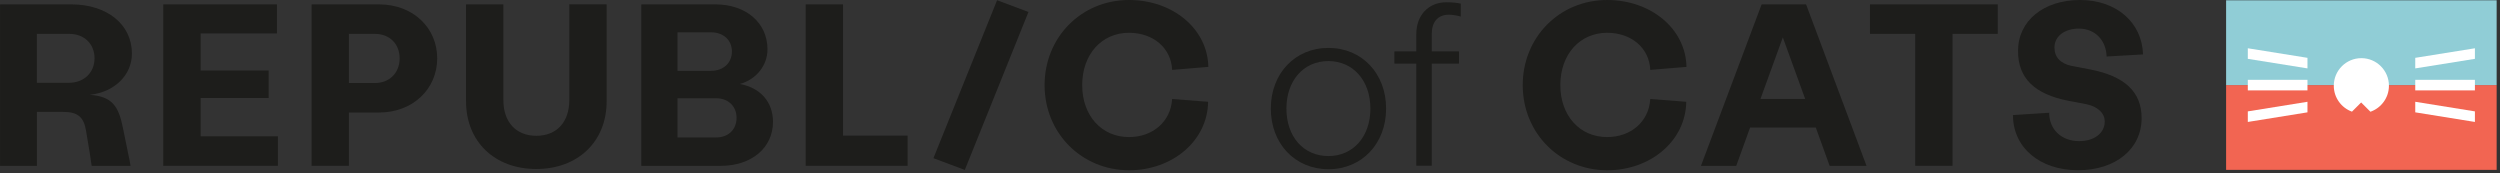 <?xml version="1.0"?>
<svg xmlns="http://www.w3.org/2000/svg" width="549" height="38" viewBox="0 0 549 38" fill="none">
<rect x="0" y="0" width="549" height="38" fill="#333333" stroke="none"/>
<path d="M0 0.96H15.65C23.5 0.96 28.97 5.37 28.97 11.75C28.97 16.51 25.12 20.26 19.7 20.82C24.51 21.17 26.03 23.18 26.99 28.06C27.95 32.94 28.54 35.41 28.67 36.42H20.13C20.06 35.66 19.41 31.71 18.89 28.67C18.37 25.63 17.02 24.57 13.83 24.57H8.11V36.42H0.01V0.96H0ZM15.14 18.18C18.43 18.18 20.76 15.95 20.76 12.81C20.76 9.62 18.48 7.44 15.24 7.44H8.1V18.18H15.14Z" fill="#1D1D1B"/>
<path d="M35.85 0.96H60.82V7.34H44.06V15.49H59V21.52H44.06V29.93H61.03V36.41H35.85V0.96Z" fill="#1D1D1B"/>
<path d="M68.41 0.96H83.2C90.75 0.96 96.01 6.13 96.01 12.81C96.01 19.49 90.74 24.71 83.2 24.71H76.62V36.41H68.42V0.96H68.41ZM82.34 18.23C85.53 18.23 87.76 16 87.76 12.81C87.76 9.62 85.53 7.44 82.34 7.44H76.62V18.23H82.34Z" fill="#1D1D1B"/>
<path d="M102.34 22.23V16.96V0.96H110.54V16.96V21.97C110.54 26.83 113.33 29.82 117.78 29.82C122.24 29.82 125.02 26.83 125.02 21.97V0.95H133.22V22.22C133.22 31.08 126.94 37.11 117.77 37.11C108.62 37.12 102.34 31.09 102.34 22.23Z" fill="#1D1D1B"/>
<path d="M140.83 0.96H157.09C163.83 0.96 168.54 5.01 168.54 10.84C168.54 14.38 166.06 17.47 162.46 18.44C166.97 19.25 169.75 22.39 169.75 26.75C169.75 32.47 165.04 36.42 158.25 36.42H140.83V0.96ZM156.17 15.55C158.85 15.55 160.73 13.83 160.73 11.3C160.73 8.82 158.86 7.1 156.17 7.1H148.78V15.56H156.17V15.55ZM157.29 30.18C159.92 30.18 161.75 28.46 161.75 25.88C161.75 23.35 159.93 21.58 157.29 21.58H148.78V30.19H157.29V30.18Z" fill="#1D1D1B"/>
<path d="M176.93 0.96H185.13V29.78H199.31V36.41H176.93V0.96Z" fill="#1D1D1B"/>
<path d="M218.96 0.05L225.85 2.63L211.87 37.32L204.98 34.74L218.96 0.05Z" fill="#1D1D1B"/>
<path d="M229.39 18.69C229.39 8.21 237.44 0 247.93 0C257.55 0 265.2 6.33 265.35 14.69L257.4 15.35C257.2 10.59 253.3 7.2 247.93 7.2C241.95 7.2 237.65 11.91 237.65 18.7C237.65 25.33 241.85 30.1 247.93 30.1C253.15 30.1 257.1 26.71 257.4 21.74L265.3 22.35C265.2 30.81 257.6 37.39 247.93 37.39C237.55 37.37 229.39 29.27 229.39 18.69Z" fill="#1D1D1B"/>
<path d="M334.39 18.69C334.39 8.21 342.44 0 352.93 0C362.55 0 370.2 6.33 370.35 14.69L362.4 15.35C362.2 10.59 358.3 7.2 352.93 7.2C346.95 7.2 342.65 11.91 342.65 18.7C342.65 25.33 346.85 30.1 352.93 30.1C358.15 30.1 362.1 26.71 362.4 21.74L370.3 22.35C370.2 30.81 362.6 37.39 352.93 37.39C342.54 37.37 334.39 29.27 334.39 18.69Z" fill="#1D1D1B"/>
<path d="M398.749 28.01H384.319L381.279 36.42H373.529L386.849 0.97H396.619L409.889 36.42H401.789L398.749 28.01ZM396.419 21.73L391.509 8.21L386.599 21.73H396.419Z" fill="#1D1D1B"/>
<path d="M420.579 7.44H410.649V0.96H438.709V7.44H428.779V36.41H420.579V7.44Z" fill="#1D1D1B"/>
<path d="M442.05 25.27L450 24.76C450 28.41 452.68 30.99 456.58 30.99C459.92 30.99 462.2 29.22 462.2 26.69C462.2 24.77 460.58 23.4 458.2 22.89L454.2 22.13C446.7 20.66 443.16 17.12 443.16 11.19C443.16 4.56 448.78 0 456.78 0C464.73 0 470.4 4.91 470.61 11.95L462.61 12.41C462.51 8.81 460.03 6.28 456.53 6.28C453.39 6.28 451.16 7.95 451.16 10.43C451.16 12.56 452.48 13.97 454.96 14.48L458.96 15.24C466.61 16.71 470.3 20.2 470.3 25.93C470.3 32.72 464.58 37.38 456.32 37.38C447.92 37.37 442.05 32.41 442.05 25.27Z" fill="#1D1D1B"/>
<path d="M279.07 23.84C279.07 16.14 284.39 10.52 291.73 10.52C299.07 10.52 304.39 16.14 304.39 23.84C304.39 31.54 299.07 37.16 291.73 37.16C284.38 37.16 279.07 31.54 279.07 23.84ZM300.94 23.84C300.94 17.71 297.14 13.41 291.72 13.41C286.25 13.41 282.5 17.71 282.5 23.84C282.5 30.02 286.25 34.27 291.72 34.27C297.15 34.27 300.94 30.02 300.94 23.84Z" fill="#1D1D1B"/>
<path d="M311.02 13.97H306.21V11.29H311.02V7.49C311.02 3.34 313.7 0.5 317.6 0.5C318.81 0.5 319.98 0.6 320.79 0.8V3.64C319.93 3.39 318.97 3.23 318.16 3.23C315.73 3.23 314.41 4.85 314.41 7.48V11.28H320.39V13.96H314.41V36.4H311.02V13.97Z" fill="#1D1D1B"/>
<path d="M488.853 37.304L548.263 37.304V18.684L488.853 18.684V37.304Z" fill="#F26552"/>
<path d="M488.853 18.683L548.263 18.683V0.063L488.853 0.063V18.683Z" fill="#90CDD6"/>
<path d="M518.56 12.77C515.21 12.77 512.5 15.48 512.5 18.83C512.5 21.45 514.17 23.68 516.49 24.52L518.51 22.5L520.55 24.54C522.91 23.71 524.61 21.47 524.61 18.83C524.61 15.49 521.9 12.77 518.56 12.77Z" fill="white"/>
<path d="M543.49 17.53H530.39V19.85H543.49V17.53Z" fill="white"/>
<path d="M530.39 22.35V24.67L543.49 26.78V24.46L530.39 22.35Z" fill="white"/>
<path d="M530.39 12.7V15.02L543.49 12.92V10.6L530.39 12.7Z" fill="white"/>
<path d="M506.72 17.53H493.62V19.85H506.72V17.53Z" fill="white"/>
<path d="M506.72 24.67V22.35L493.62 24.46V26.78L506.72 24.67Z" fill="white"/>
<path d="M493.62 12.92L506.72 15.02V12.7L493.62 10.6V12.92Z" fill="white"/>
</svg>
